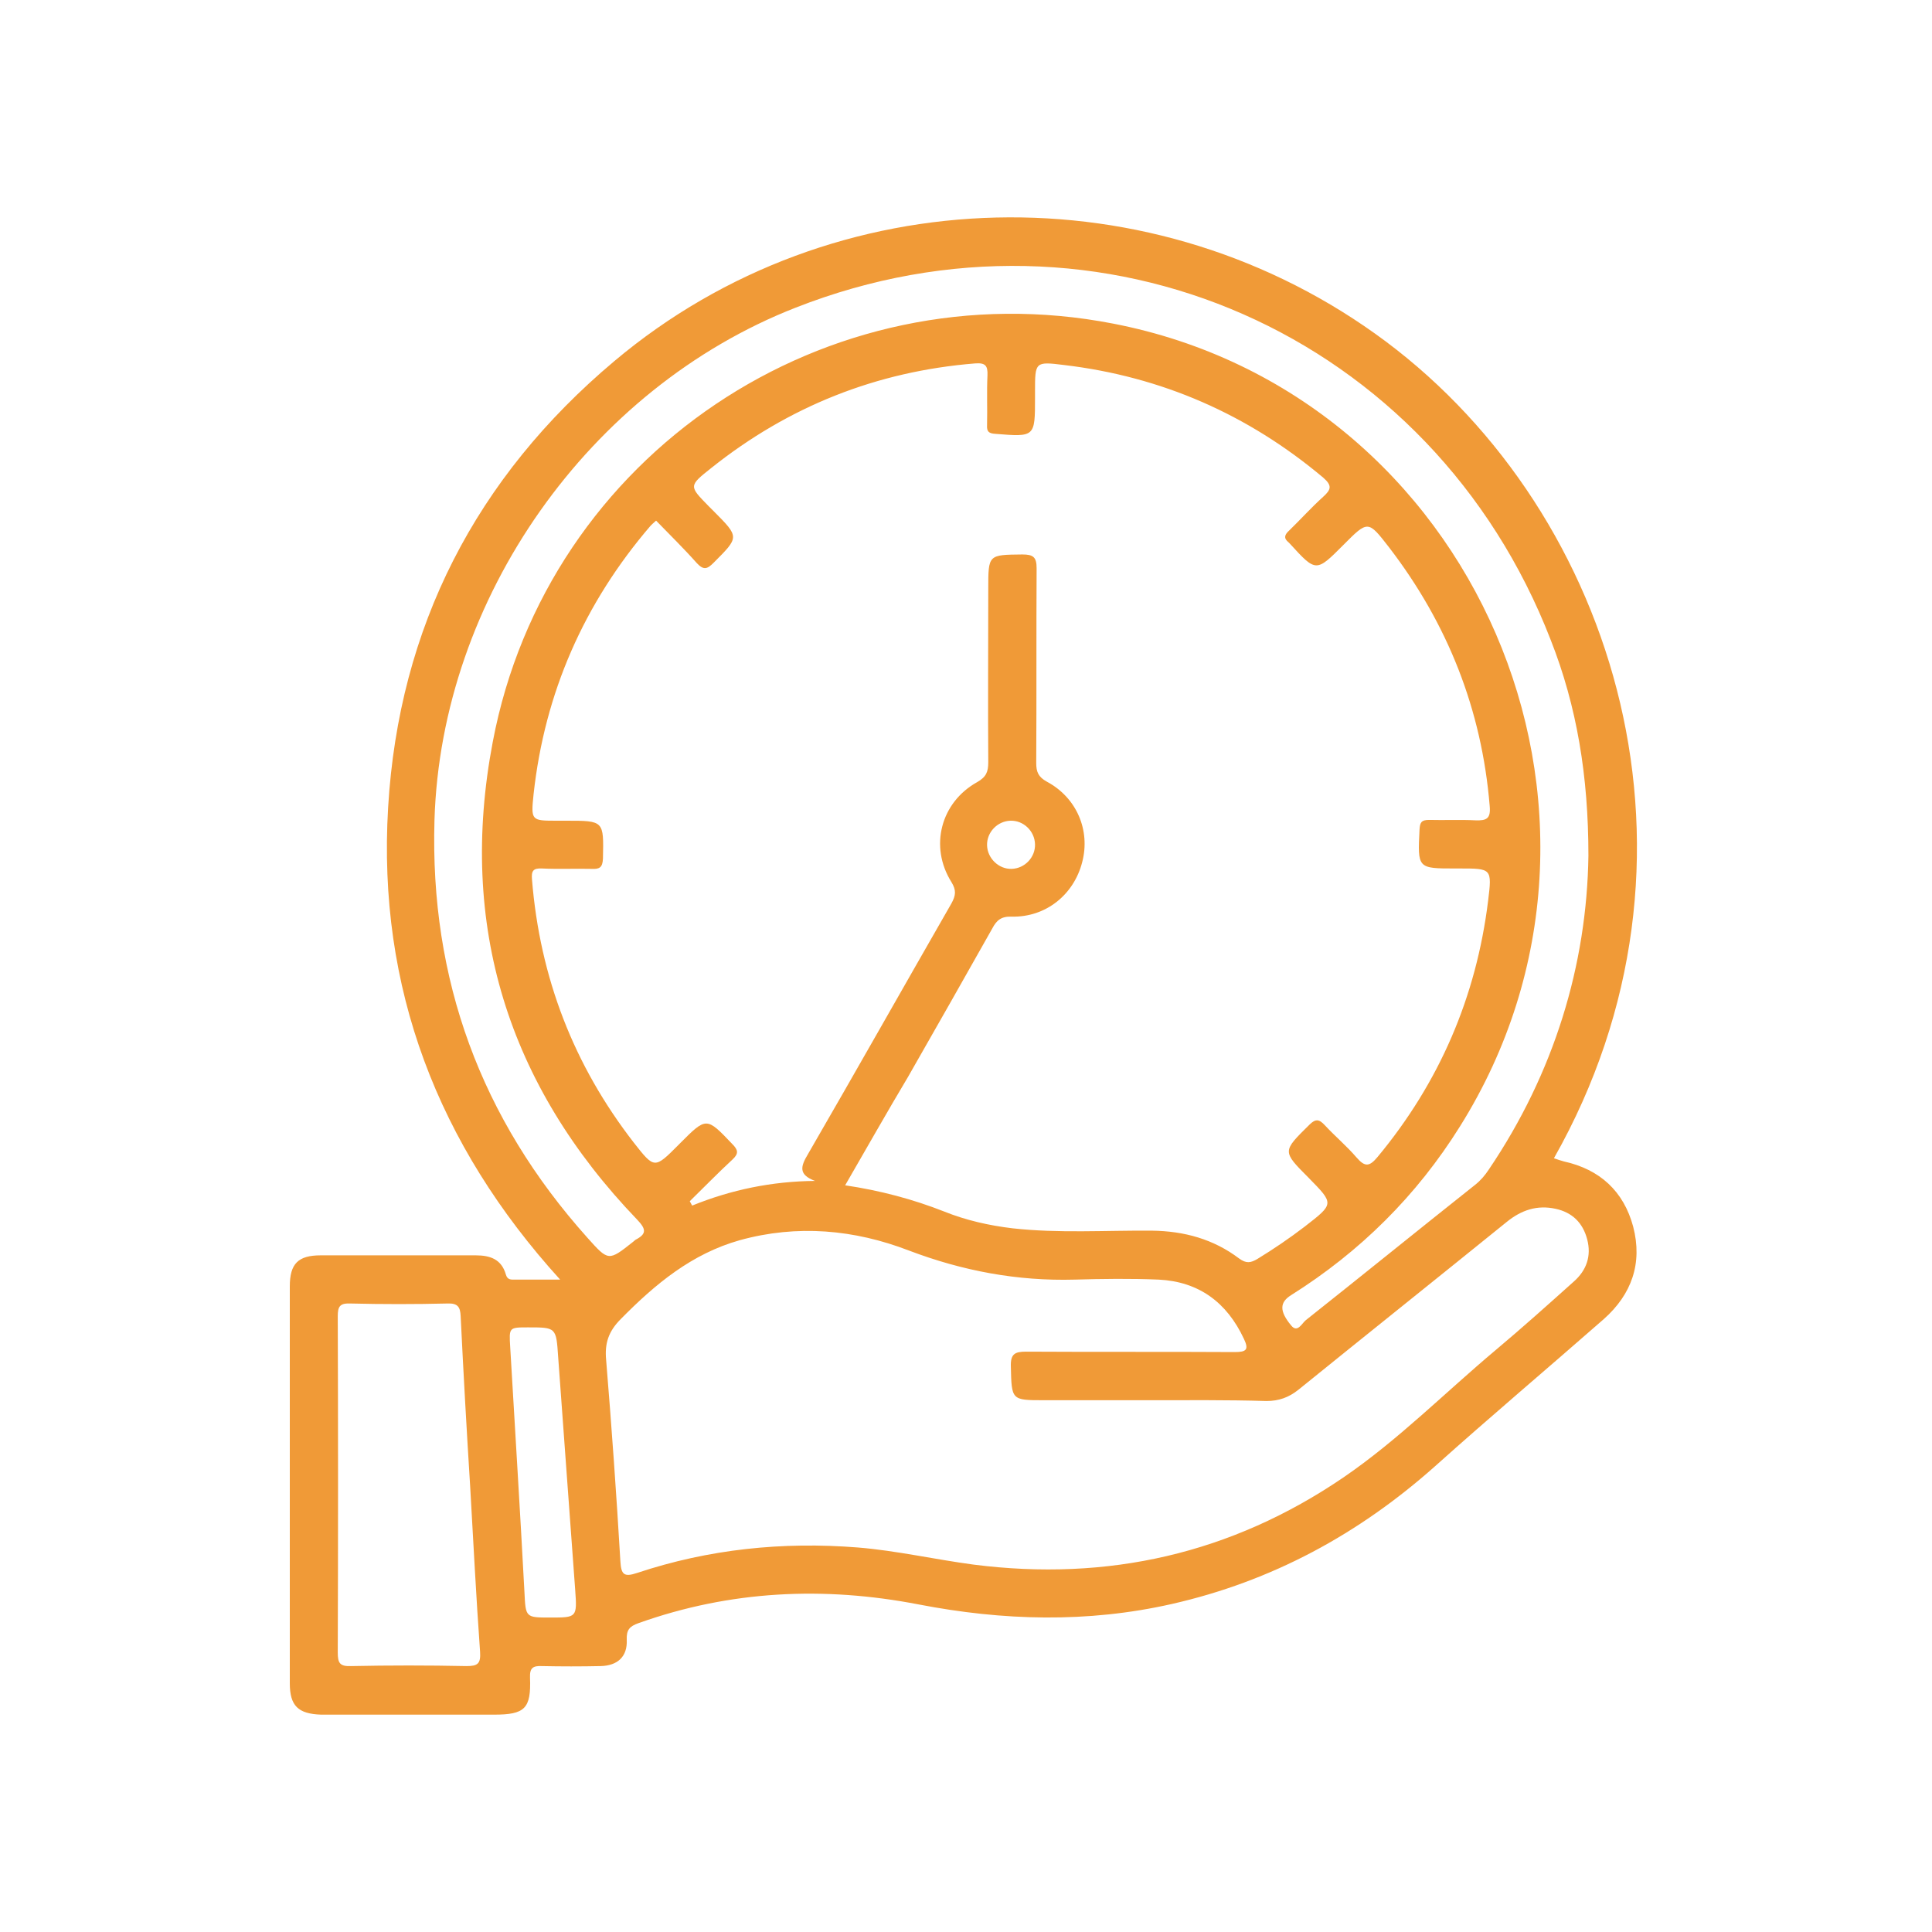 <?xml version="1.0" encoding="UTF-8"?>
<svg xmlns="http://www.w3.org/2000/svg" width="80" height="80" viewBox="0 0 80 80" fill="none">
  <path d="M64.345 47.96C64.492 48.009 64.624 48.059 64.755 48.092C66.249 48.421 67.234 49.328 67.627 50.795C68.021 52.311 67.562 53.596 66.413 54.618C64.082 56.662 61.718 58.656 59.42 60.716C56.252 63.534 52.658 65.479 48.521 66.418C45.025 67.209 41.529 67.111 38.033 66.435C34.11 65.677 30.236 65.858 26.444 67.209C26.067 67.341 25.936 67.49 25.952 67.902C25.985 68.594 25.575 68.973 24.869 68.989C24.064 69.006 23.244 69.006 22.439 68.989C22.078 68.973 21.93 69.055 21.947 69.467C21.996 70.753 21.734 71 20.453 71C18.073 71 15.677 71 13.297 71C12.345 70.967 12 70.637 12 69.698C12 64.226 12 58.738 12 53.267C12 52.327 12.345 51.981 13.28 51.981C15.414 51.981 17.548 51.981 19.698 51.981C20.305 51.981 20.765 52.146 20.946 52.772C21.011 53.003 21.159 52.986 21.323 52.986C21.898 52.986 22.489 52.986 23.194 52.986C18.122 47.4 15.627 40.906 16.071 33.44C16.514 25.958 19.715 19.761 25.443 14.949C34.537 7.302 47.848 7.022 57.385 14.141C66.987 21.327 71.337 35.616 64.345 47.96ZM34.996 49.081C36.441 49.295 37.803 49.657 39.1 50.168C40.002 50.531 40.955 50.745 41.923 50.861C43.843 51.075 45.78 50.943 47.701 50.959C49.03 50.976 50.245 51.306 51.312 52.113C51.607 52.327 51.788 52.294 52.067 52.13C52.74 51.718 53.396 51.273 54.02 50.795C55.251 49.839 55.251 49.855 54.184 48.767C53.084 47.663 53.101 47.68 54.217 46.575C54.48 46.312 54.627 46.345 54.857 46.592C55.284 47.053 55.76 47.449 56.17 47.927C56.515 48.322 56.696 48.322 57.04 47.91C59.601 44.828 61.127 41.285 61.62 37.297C61.784 35.962 61.768 35.962 60.438 35.962C60.372 35.962 60.307 35.962 60.258 35.962C58.698 35.962 58.698 35.962 58.78 34.347C58.797 34.05 58.862 33.951 59.174 33.951C59.814 33.968 60.455 33.935 61.095 33.968C61.554 33.984 61.735 33.902 61.685 33.374C61.357 29.386 59.946 25.826 57.516 22.662C56.646 21.541 56.646 21.541 55.629 22.563C54.496 23.7 54.496 23.7 53.413 22.514C53.396 22.497 53.38 22.481 53.364 22.464C53.134 22.283 53.199 22.134 53.38 21.97C53.856 21.508 54.299 21.014 54.792 20.569C55.12 20.272 55.169 20.107 54.792 19.778C51.673 17.157 48.095 15.592 44.057 15.114C42.858 14.965 42.858 14.982 42.858 16.218C42.858 16.3 42.858 16.383 42.858 16.465C42.858 18.097 42.858 18.097 41.217 17.965C40.938 17.948 40.856 17.866 40.872 17.602C40.889 16.91 40.856 16.234 40.889 15.542C40.905 15.147 40.807 15.015 40.38 15.048C36.293 15.377 32.649 16.828 29.448 19.382C28.513 20.124 28.529 20.124 29.333 20.948C29.399 21.014 29.481 21.096 29.547 21.162C30.63 22.25 30.614 22.233 29.547 23.305C29.284 23.568 29.136 23.618 28.857 23.321C28.316 22.711 27.741 22.151 27.167 21.558C27.052 21.657 26.986 21.722 26.937 21.772C24.179 24.986 22.554 28.694 22.095 32.88C21.98 33.984 21.996 33.984 23.063 33.984C23.194 33.984 23.309 33.984 23.441 33.984C25.016 33.984 25 33.984 24.967 35.55C24.951 35.929 24.819 35.995 24.491 35.978C23.802 35.962 23.129 35.995 22.439 35.962C22.078 35.945 21.996 36.061 22.029 36.423C22.357 40.478 23.753 44.103 26.247 47.317C27.101 48.405 27.101 48.405 28.102 47.4C28.119 47.383 28.135 47.367 28.151 47.35C29.251 46.246 29.251 46.246 30.318 47.367C30.564 47.614 30.597 47.762 30.335 48.009C29.727 48.57 29.153 49.163 28.562 49.74C28.595 49.806 28.628 49.855 28.66 49.921C30.285 49.262 31.96 48.916 33.749 48.899C33.043 48.636 33.158 48.289 33.453 47.795C35.456 44.334 37.409 40.873 39.395 37.412C39.576 37.083 39.608 36.868 39.395 36.522C38.476 35.055 38.952 33.226 40.462 32.386C40.84 32.171 40.922 31.957 40.922 31.561C40.905 29.172 40.922 26.766 40.922 24.376C40.922 22.959 40.922 22.975 42.333 22.959C42.793 22.959 42.924 23.074 42.924 23.535C42.908 26.222 42.924 28.908 42.908 31.594C42.908 31.957 42.99 32.171 43.351 32.369C44.582 33.028 45.157 34.38 44.812 35.698C44.467 37.05 43.302 37.989 41.89 37.956C41.463 37.94 41.266 38.104 41.086 38.45C39.937 40.494 38.771 42.538 37.606 44.581C36.72 46.065 35.883 47.548 34.996 49.081ZM47.52 57.98C46.092 57.98 44.664 57.98 43.236 57.98C41.874 57.98 41.89 57.98 41.857 56.579C41.841 56.068 42.021 55.969 42.481 55.969C45.37 55.986 48.242 55.969 51.131 55.986C51.607 55.986 51.722 55.887 51.509 55.442C50.803 53.926 49.638 53.069 47.98 52.986C46.814 52.937 45.649 52.953 44.5 52.986C42.12 53.052 39.855 52.624 37.639 51.783C35.374 50.91 33.01 50.696 30.63 51.355C28.644 51.915 27.134 53.168 25.706 54.618C25.197 55.129 25.033 55.623 25.099 56.316C25.328 59.101 25.525 61.87 25.689 64.655C25.722 65.199 25.837 65.314 26.379 65.133C29.35 64.144 32.403 63.831 35.521 64.078C37.13 64.21 38.706 64.573 40.314 64.787C45.862 65.495 50.983 64.342 55.629 61.177C57.894 59.628 59.831 57.667 61.932 55.904C63.032 54.981 64.098 54.025 65.165 53.069C65.691 52.607 65.904 52.014 65.723 51.322C65.543 50.63 65.1 50.201 64.41 50.053C63.655 49.888 62.999 50.102 62.391 50.597C59.519 52.921 56.63 55.228 53.758 57.552C53.364 57.865 52.953 58.013 52.444 58.013C50.803 57.964 49.162 57.98 47.52 57.98ZM65.773 35.434C65.773 32.138 65.297 29.254 64.213 26.502C59.306 13.828 45.567 7.78 32.944 12.74C24.393 16.086 18.27 24.771 17.991 33.951C17.794 40.56 19.912 46.328 24.327 51.256C25.197 52.228 25.197 52.228 26.215 51.421C26.247 51.388 26.28 51.371 26.313 51.338C26.789 51.091 26.756 50.893 26.379 50.498C21.028 44.927 18.96 38.302 20.404 30.721C22.653 18.822 34.225 11.092 46.092 13.4C61.078 16.3 68.579 33.671 60.455 46.641C58.665 49.509 56.318 51.833 53.462 53.629C52.986 53.926 52.97 54.288 53.462 54.882C53.725 55.211 53.905 54.799 54.069 54.667C56.417 52.805 58.731 50.926 61.078 49.064C61.308 48.883 61.489 48.669 61.653 48.421C64.361 44.416 65.707 39.95 65.773 35.434ZM19.468 61.54C19.321 59.2 19.189 56.843 19.075 54.503C19.058 54.124 18.96 53.959 18.533 53.975C17.187 54.008 15.841 54.008 14.495 53.975C14.068 53.959 13.986 54.107 13.986 54.503C14.002 59.15 14.002 63.781 13.986 68.429C13.986 68.858 14.068 69.006 14.528 68.989C16.12 68.956 17.729 68.956 19.321 68.989C19.78 68.989 19.912 68.891 19.879 68.396C19.715 66.122 19.6 63.831 19.468 61.54ZM22.784 66.979C23.884 66.979 23.9 66.979 23.818 65.841C23.588 62.628 23.342 59.414 23.112 56.184C23.03 54.964 23.03 54.964 21.865 54.964C21.077 54.964 21.077 54.964 21.126 55.772C21.323 59.15 21.537 62.545 21.717 65.94C21.766 66.979 21.766 66.979 22.784 66.979ZM41.89 35.978C42.432 35.962 42.875 35.5 42.858 34.956C42.842 34.413 42.383 33.968 41.841 33.984C41.299 34.001 40.856 34.462 40.872 35.006C40.889 35.55 41.365 35.995 41.89 35.978Z" fill="#F09A37"></path>
</svg>
